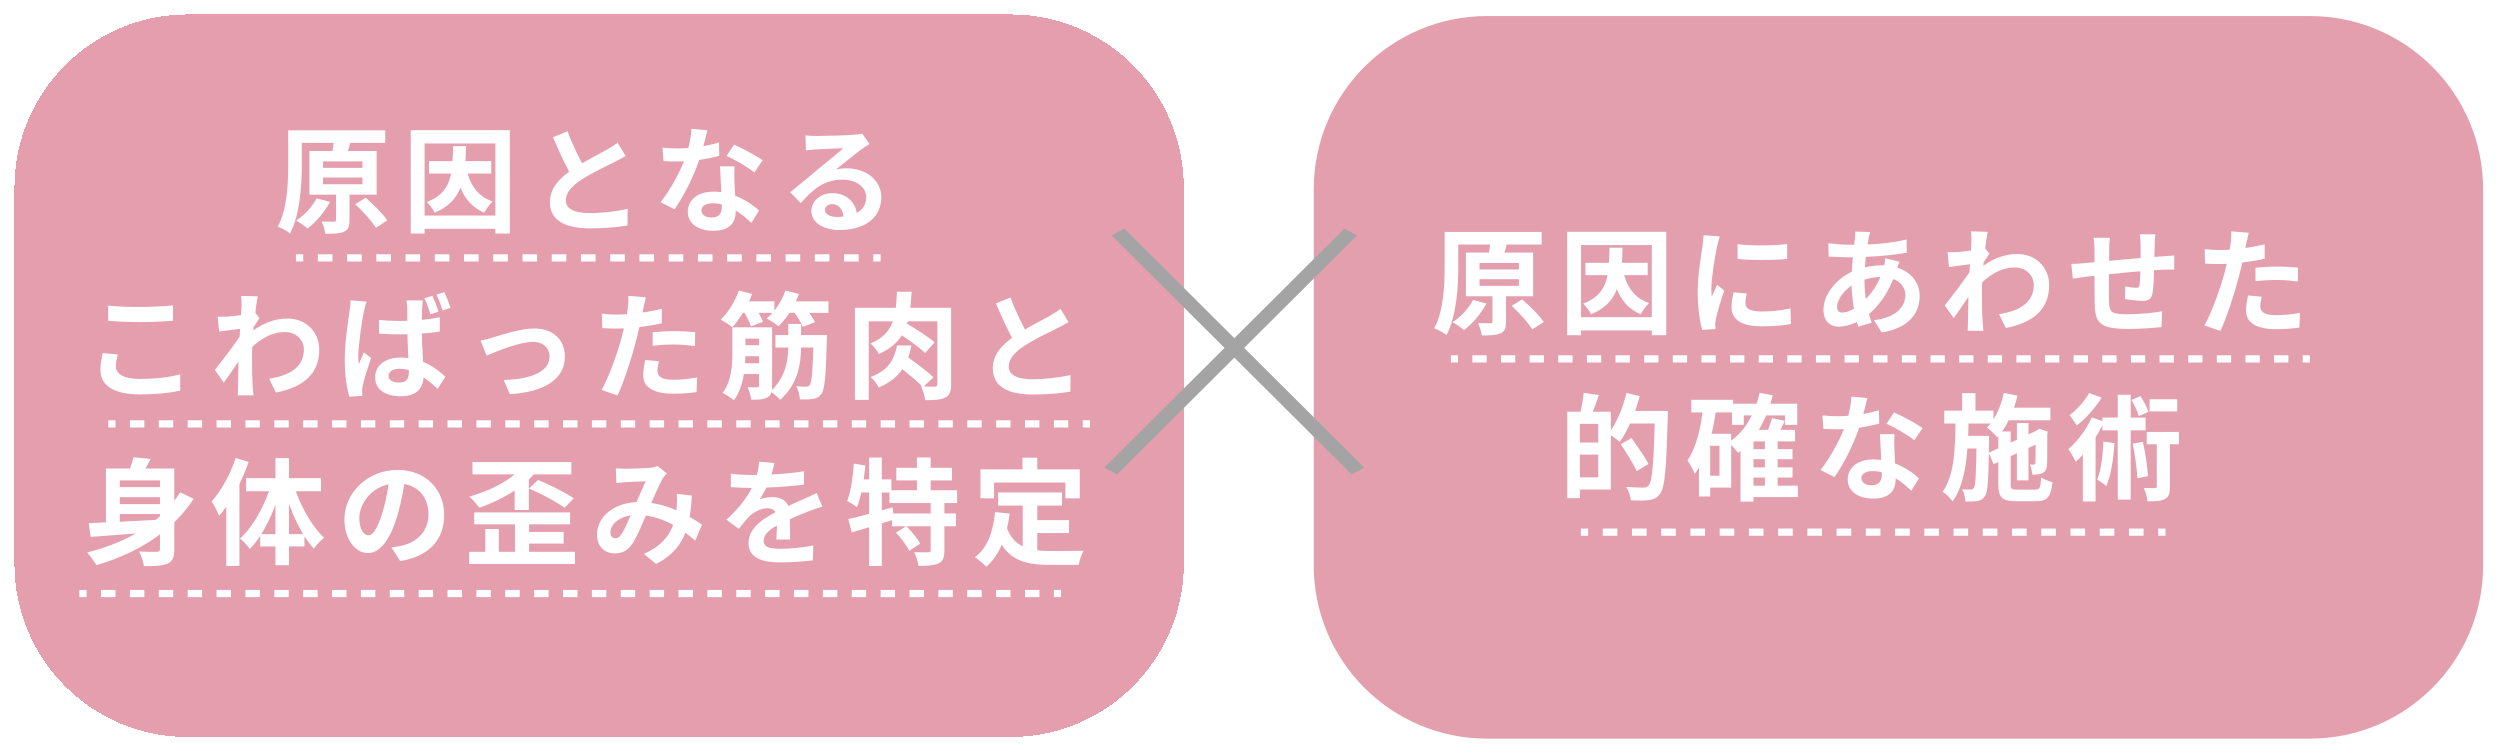 <svg width="331" height="100" viewBox="0 0 331 100" fill="none" xmlns="http://www.w3.org/2000/svg">
<g filter="url(#filter0_d_256_696)">
<path d="M0 22.937C0 10.269 10.269 0 22.937 0H131.888C144.556 0 154.825 10.269 154.825 22.937V72.733C154.825 85.401 144.556 95.67 131.888 95.67H22.937C10.269 95.67 0 85.401 0 72.733V22.937Z" fill="#C3294D" fill-opacity="0.45" shape-rendering="crispEdges"/>
</g>
<path fill-rule="evenodd" clip-rule="evenodd" d="M11.467 79.063L10.511 79.063L10.511 78.107L11.467 78.107L11.467 79.063ZM15.29 79.063L13.378 79.063L13.378 78.107L15.29 78.107L15.29 79.063ZM19.113 79.063L17.201 79.063L17.201 78.107L19.113 78.107L19.113 79.063ZM22.936 79.063L21.024 79.063L21.024 78.107L22.936 78.107L22.936 79.063ZM26.758 79.063L24.847 79.063L24.847 78.107L26.758 78.107L26.758 79.063ZM30.581 79.063L28.67 79.063L28.67 78.107L30.581 78.107L30.581 79.063ZM34.404 79.063L32.493 79.063L32.493 78.107L34.404 78.107L34.404 79.063ZM38.227 79.063L36.316 79.063L36.316 78.107L38.227 78.107L38.227 79.063ZM42.05 79.063L40.138 79.063L40.138 78.107L42.05 78.107L42.05 79.063ZM45.873 79.063L43.961 79.063L43.961 78.107L45.873 78.107L45.873 79.063ZM49.696 79.063L47.784 79.063L47.784 78.107L49.696 78.107L49.696 79.063ZM53.518 79.063L51.607 79.063L51.607 78.107L53.518 78.107L53.518 79.063ZM57.341 79.063L55.43 79.063L55.43 78.107L57.341 78.107L57.341 79.063ZM61.164 79.063L59.253 79.063L59.253 78.107L61.164 78.107L61.164 79.063ZM64.987 79.063L63.075 79.063L63.075 78.107L64.987 78.107L64.987 79.063ZM68.81 79.063L66.898 79.063L66.898 78.107L68.81 78.107L68.81 79.063ZM72.633 79.063L70.721 79.063L70.721 78.107L72.633 78.107L72.633 79.063ZM76.455 79.063L74.544 79.063L74.544 78.107L76.455 78.107L76.455 79.063ZM80.278 79.063L78.367 79.063L78.367 78.107L80.278 78.107L80.278 79.063ZM84.101 79.063L82.19 79.063L82.19 78.107L84.101 78.107L84.101 79.063ZM87.924 79.063L86.013 79.063L86.013 78.107L87.924 78.107L87.924 79.063ZM91.747 79.063L89.835 79.063L89.835 78.107L91.747 78.107L91.747 79.063ZM95.57 79.063L93.658 79.063L93.658 78.107L95.57 78.107L95.57 79.063ZM99.392 79.063L97.481 79.063L97.481 78.107L99.392 78.107L99.392 79.063ZM103.215 79.063L101.304 79.063L101.304 78.107L103.215 78.107L103.215 79.063ZM107.038 79.063L105.127 79.063L105.127 78.107L107.038 78.107L107.038 79.063ZM110.861 79.063L108.95 79.063L108.95 78.107L110.861 78.107L110.861 79.063ZM114.684 79.063L112.772 79.063L112.772 78.107L114.684 78.107L114.684 79.063ZM118.507 79.063L116.595 79.063L116.595 78.107L118.507 78.107L118.507 79.063ZM122.33 79.063L120.418 79.063L120.418 78.107L122.33 78.107L122.33 79.063ZM126.152 79.063L124.241 79.063L124.241 78.107L126.152 78.107L126.152 79.063ZM129.975 79.063L128.064 79.063L128.064 78.107L129.975 78.107L129.975 79.063ZM133.798 79.063L131.887 79.063L131.887 78.107L133.798 78.107L133.798 79.063ZM137.621 79.063L135.71 79.063L135.71 78.107L137.621 78.107L137.621 79.063ZM140.488 79.063L139.532 79.063L139.532 78.107L140.488 78.107L140.488 79.063Z" fill="white"/>
<path fill-rule="evenodd" clip-rule="evenodd" d="M15.29 56.603L14.334 56.603L14.334 55.648L15.29 55.648L15.29 56.603ZM19.113 56.603L17.201 56.603L17.201 55.648L19.113 55.648L19.113 56.603ZM22.935 56.603L21.024 56.603L21.024 55.648L22.935 55.648L22.935 56.603ZM26.758 56.603L24.847 56.603L24.847 55.648L26.758 55.648L26.758 56.603ZM30.581 56.603L28.67 56.603L28.67 55.648L30.581 55.648L30.581 56.603ZM34.404 56.603L32.492 56.603L32.492 55.648L34.404 55.648L34.404 56.603ZM38.227 56.603L36.315 56.603L36.315 55.648L38.227 55.648L38.227 56.603ZM42.05 56.603L40.138 56.603L40.138 55.648L42.05 55.648L42.05 56.603ZM45.873 56.603L43.961 56.603L43.961 55.648L45.873 55.648L45.873 56.603ZM49.695 56.603L47.784 56.603L47.784 55.648L49.695 55.648L49.695 56.603ZM53.518 56.603L51.607 56.603L51.607 55.648L53.518 55.648L53.518 56.603ZM57.341 56.603L55.43 56.603L55.43 55.648L57.341 55.648L57.341 56.603ZM61.164 56.603L59.252 56.603L59.252 55.648L61.164 55.648L61.164 56.603ZM64.987 56.603L63.075 56.603L63.075 55.648L64.987 55.648L64.987 56.603ZM68.81 56.603L66.898 56.603L66.898 55.648L68.81 55.648L68.81 56.603ZM72.632 56.603L70.721 56.603L70.721 55.648L72.632 55.648L72.632 56.603ZM76.455 56.603L74.544 56.603L74.544 55.648L76.455 55.648L76.455 56.603ZM80.278 56.603L78.367 56.603L78.367 55.648L80.278 55.648L80.278 56.603ZM84.101 56.603L82.19 56.603L82.19 55.648L84.101 55.648L84.101 56.603ZM87.924 56.603L86.013 56.603L86.013 55.648L87.924 55.648L87.924 56.603ZM91.747 56.603L89.835 56.603L89.835 55.648L91.747 55.648L91.747 56.603ZM95.57 56.603L93.658 56.603L93.658 55.648L95.57 55.648L95.57 56.603ZM99.392 56.603L97.481 56.603L97.481 55.648L99.392 55.648L99.392 56.603ZM103.215 56.603L101.304 56.603L101.304 55.648L103.215 55.648L103.215 56.603ZM107.038 56.603L105.127 56.603L105.127 55.648L107.038 55.648L107.038 56.603ZM110.861 56.603L108.95 56.603L108.95 55.648L110.861 55.648L110.861 56.603ZM114.684 56.603L112.772 56.603L112.772 55.648L114.684 55.648L114.684 56.603ZM118.507 56.603L116.595 56.603L116.595 55.648L118.507 55.648L118.507 56.603ZM122.329 56.603L120.418 56.603L120.418 55.648L122.329 55.648L122.329 56.603ZM126.152 56.603L124.241 56.603L124.241 55.648L126.152 55.648L126.152 56.603ZM129.975 56.603L128.064 56.603L128.064 55.648L129.975 55.648L129.975 56.603ZM133.798 56.603L131.887 56.603L131.887 55.648L133.798 55.648L133.798 56.603ZM137.621 56.603L135.709 56.603L135.709 55.648L137.621 55.648L137.621 56.603ZM141.444 56.603L139.532 56.603L139.532 55.648L141.444 55.648L141.444 56.603ZM144.311 56.603L143.355 56.603L143.355 55.648L144.311 55.648L144.311 56.603Z" fill="white"/>
<path fill-rule="evenodd" clip-rule="evenodd" d="M40.148 34.623L39.18 34.623L39.18 33.667L40.148 33.667L40.148 34.623ZM44.019 34.623L42.083 34.623L42.083 33.667L44.019 33.667L44.019 34.623ZM47.889 34.623L45.954 34.623L45.954 33.667L47.889 33.667L47.889 34.623ZM51.76 34.623L49.825 34.623L49.825 33.667L51.76 33.667L51.76 34.623ZM55.63 34.623L53.695 34.623L53.695 33.667L55.63 33.667L55.63 34.623ZM59.501 34.623L57.566 34.623L57.566 33.667L59.501 33.667L59.501 34.623ZM63.372 34.623L61.437 34.623L61.437 33.667L63.372 33.667L63.372 34.623ZM67.242 34.623L65.307 34.623L65.307 33.667L67.242 33.667L67.242 34.623ZM71.113 34.623L69.178 34.623L69.178 33.667L71.113 33.667L71.113 34.623ZM74.984 34.623L73.048 34.623L73.048 33.667L74.984 33.667L74.984 34.623ZM78.854 34.623L76.919 34.623L76.919 33.667L78.854 33.667L78.854 34.623ZM82.725 34.623L80.79 34.623L80.79 33.667L82.725 33.667L82.725 34.623ZM86.596 34.623L84.66 34.623L84.66 33.667L86.596 33.667L86.596 34.623ZM90.466 34.623L88.531 34.623L88.531 33.667L90.466 33.667L90.466 34.623ZM94.337 34.623L92.402 34.623L92.402 33.667L94.337 33.667L94.337 34.623ZM98.207 34.623L96.272 34.623L96.272 33.667L98.207 33.667L98.207 34.623ZM102.078 34.623L100.143 34.623L100.143 33.667L102.078 33.667L102.078 34.623ZM105.949 34.623L104.013 34.623L104.013 33.667L105.949 33.667L105.949 34.623ZM109.819 34.623L107.884 34.623L107.884 33.667L109.819 33.667L109.819 34.623ZM113.69 34.623L111.755 34.623L111.755 33.667L113.69 33.667L113.69 34.623ZM116.593 34.623L115.625 34.623L115.625 33.667L116.593 33.667L116.593 34.623Z" fill="white"/>
<path d="M132.15 65.198H140.606V66.942H132.15V65.198ZM136.37 68.868H141.539V70.581H136.37V68.868ZM135.407 66.208H137.334V73.593L135.407 73.364V66.208ZM131.752 67.798L133.679 67.997C133.281 71.101 132.333 73.532 130.59 75.031C130.284 74.71 129.504 74.052 129.076 73.777C130.728 72.554 131.492 70.428 131.752 67.798ZM133.236 69.709C134.214 72.523 136.355 72.951 139.077 72.951C139.887 72.951 142.441 72.951 143.466 72.921C143.206 73.349 142.9 74.236 142.823 74.786H138.97C135.438 74.786 133.052 74.067 131.737 70.214L133.236 69.709ZM135.376 60.596H137.334V63.394H135.376V60.596ZM129.81 62.14H142.961V65.978H141.065V63.883H131.615V65.978H129.81V62.14Z" fill="white"/>
<path d="M118.678 61.941H126.049V63.608H118.678V61.941ZM117.761 64.908H126.721V66.605H117.761V64.908ZM118.097 67.981H126.568V69.679H118.097V67.981ZM121.4 60.565H123.22V65.841H121.4V60.565ZM123.22 66.422H125.039V72.89C125.039 73.823 124.856 74.327 124.244 74.603C123.632 74.878 122.761 74.924 121.599 74.924C121.538 74.389 121.293 73.609 121.048 73.104C121.798 73.135 122.639 73.135 122.899 73.119C123.143 73.119 123.22 73.074 123.22 72.859V66.422ZM118.632 70.505L119.993 69.664C120.666 70.336 121.476 71.3 121.843 71.973L120.391 72.921C120.07 72.248 119.29 71.239 118.632 70.505ZM112.317 68.731C113.815 68.394 116.048 67.767 118.158 67.171L118.403 68.777C116.476 69.388 114.381 70.015 112.76 70.489L112.317 68.731ZM115.069 60.581H116.751V74.939H115.069V60.581ZM113.051 61.376L114.58 61.636C114.381 63.654 114.014 65.78 113.464 67.156C113.188 66.926 112.531 66.513 112.164 66.33C112.653 65.091 112.913 63.18 113.051 61.376ZM113.464 63.471H118.021V65.214H113.127L113.464 63.471Z" fill="white"/>
<path d="M102.53 61.299C102.408 61.865 102.209 62.767 101.781 63.868C101.46 64.617 101.017 65.489 100.588 66.101C101.001 65.917 101.812 65.81 102.332 65.81C103.601 65.81 104.564 66.559 104.564 67.981C104.564 68.807 104.61 70.474 104.625 71.437H102.79C102.851 70.719 102.882 69.419 102.867 68.593C102.867 67.614 102.255 67.293 101.613 67.293C100.772 67.293 99.808 67.798 99.227 68.348C98.769 68.807 98.341 69.358 97.821 70.031L96.184 68.807C98.142 67.003 99.319 65.351 99.961 63.669C100.267 62.843 100.466 61.911 100.512 61.131L102.53 61.299ZM96.766 62.721C97.545 62.828 98.677 62.889 99.457 62.889C101.475 62.889 104.243 62.782 106.46 62.385L106.445 64.159C104.289 64.464 101.215 64.602 99.35 64.602C98.723 64.602 97.606 64.571 96.766 64.495V62.721ZM108.876 67.064C108.402 67.201 107.577 67.507 107.057 67.706C106.063 68.088 104.686 68.639 103.249 69.373C101.858 70.092 101.108 70.749 101.108 71.59C101.108 72.431 101.842 72.661 103.326 72.661C104.625 72.661 106.338 72.492 107.684 72.217L107.622 74.19C106.598 74.327 104.732 74.465 103.28 74.465C100.894 74.465 99.105 73.869 99.105 71.896C99.105 69.77 101.292 68.517 103.127 67.599C104.534 66.865 105.497 66.498 106.414 66.07C107.011 65.81 107.546 65.565 108.127 65.275L108.876 67.064Z" fill="white"/>
<path d="M81.535 62.002C81.948 62.033 82.483 62.064 82.805 62.064C83.691 62.064 85.312 62.002 86.016 61.941C86.398 61.911 86.796 61.819 87.071 61.712L88.279 62.675C88.08 62.905 87.897 63.103 87.774 63.302C87.254 64.174 86.429 66.146 85.74 67.737C85.129 69.144 84.395 70.963 83.768 71.927C83.156 72.859 82.438 73.272 81.382 73.272C80.052 73.272 79.043 72.355 79.043 70.795C79.043 68.348 81.382 66.468 84.655 66.468C88.218 66.468 91.337 68.364 92.943 69.465L92.056 71.59C90.175 69.923 87.484 68.18 84.334 68.18C82.101 68.18 80.817 69.388 80.817 70.504C80.817 71.009 81.107 71.269 81.474 71.269C81.78 71.269 81.979 71.131 82.269 70.749C82.774 70 83.324 68.593 83.875 67.385C84.41 66.177 85.037 64.678 85.496 63.73C84.884 63.746 83.554 63.791 82.866 63.837C82.545 63.853 82.009 63.914 81.612 63.96L81.535 62.002ZM91.597 65.611C91.383 69.954 90.527 72.768 86.872 74.664L85.236 73.333C89.013 71.713 89.472 68.853 89.609 67.064C89.64 66.468 89.655 65.856 89.594 65.382L91.597 65.611Z" fill="white"/>
<path d="M62.788 67.844H75.48V69.419H62.788V67.844ZM69.363 70.428H74.624V71.972H69.363V70.428ZM62.115 73.058H76.122V74.664H62.115V73.058ZM68.186 68.593H70.052V73.777H68.186V68.593ZM64.256 70.046H66.045V73.792H64.256V70.046ZM69.088 61.865L70.862 62.599C69.073 64.694 66.168 66.284 63.476 67.232C63.186 66.85 62.543 66.085 62.13 65.749C64.883 64.984 67.62 63.608 69.088 61.865ZM70.036 64.678L71.244 63.547C72.85 64.189 74.822 65.229 75.969 65.963L74.746 67.232C73.66 66.437 71.657 65.351 70.036 64.678ZM62.559 61.177H75.648V62.813H62.559V61.177ZM68.14 63.853L69.379 62.629L70.021 62.798V67.523H68.14V63.853Z" fill="white"/>
<path d="M53.674 63.088C53.46 64.648 53.154 66.437 52.619 68.241C51.702 71.33 50.387 73.226 48.72 73.226C47.007 73.226 45.6 71.346 45.6 68.761C45.6 65.244 48.674 62.217 52.635 62.217C56.411 62.217 58.812 64.847 58.812 68.195C58.812 71.407 56.84 73.685 52.986 74.281L51.824 72.477C52.42 72.401 52.849 72.324 53.261 72.232C55.203 71.758 56.733 70.367 56.733 68.119C56.733 65.718 55.234 64.006 52.589 64.006C49.347 64.006 47.573 66.651 47.573 68.578C47.573 70.122 48.185 70.871 48.766 70.871C49.423 70.871 50.004 69.893 50.647 67.829C51.09 66.391 51.426 64.633 51.579 63.027L53.674 63.088Z" fill="white"/>
<path d="M31.196 60.642L32.924 61.161C32.022 63.761 30.569 66.529 29.009 68.287C28.841 67.859 28.337 66.835 28.015 66.391C29.3 64.984 30.493 62.813 31.196 60.642ZM29.957 64.862L31.685 63.119L31.701 63.134V74.924H29.957V64.862ZM36.471 60.657H38.261V74.832H36.471V60.657ZM32.587 63.302H42.496V65.046H32.587V63.302ZM34.453 70.719H40.31V72.355H34.453V70.719ZM38.903 64.281C39.713 66.88 41.258 69.648 42.909 71.208C42.481 71.529 41.869 72.156 41.548 72.645C39.866 70.81 38.444 67.676 37.603 64.663L38.903 64.281ZM35.906 64.143L37.221 64.51C36.349 67.676 34.897 70.826 33.077 72.691C32.786 72.248 32.175 71.606 31.777 71.3C33.52 69.74 35.095 66.865 35.906 64.143Z" fill="white"/>
<path d="M15.201 64.495H22.006V65.825H15.201V64.495ZM15.201 66.743H22.006V68.058H15.201V66.743ZM21.18 62.033H23.076V72.706C23.076 73.761 22.878 74.297 22.205 74.618C21.532 74.924 20.538 74.954 19.055 74.954C18.978 74.404 18.688 73.532 18.412 73.012C19.36 73.073 20.446 73.058 20.767 73.058C21.073 73.058 21.18 72.966 21.18 72.676V62.033ZM11.745 69.266C14.253 69.174 18.321 68.96 22.067 68.746L22.036 70.29C18.474 70.596 14.666 70.902 12.005 71.085L11.745 69.266ZM23.856 65.183L25.645 66.039C22.786 70.443 18.076 73.257 12.77 74.832C12.51 74.388 11.898 73.547 11.531 73.15C16.868 71.804 21.364 69.189 23.856 65.183ZM17.678 60.534L19.942 60.779C19.483 61.712 18.886 62.66 18.458 63.272L16.822 62.95C17.159 62.232 17.51 61.253 17.678 60.534ZM14.024 62.033H21.792V63.608H15.859V70.107H14.024V62.033Z" fill="white"/>
<path d="M141.478 42.648C141.004 42.923 140.514 43.198 139.948 43.474C139 43.948 137.089 44.85 135.682 45.752C134.413 46.578 133.557 47.465 133.557 48.52C133.557 49.621 134.627 50.217 136.753 50.217C138.312 50.217 140.377 49.972 141.738 49.651L141.722 51.853C140.407 52.067 138.802 52.236 136.814 52.236C133.755 52.236 131.446 51.379 131.446 48.749C131.446 46.807 132.869 45.446 134.688 44.253C136.141 43.29 138.068 42.342 139 41.807C139.581 41.47 140.01 41.211 140.407 40.889L141.478 42.648ZM133.786 39.376C134.52 41.409 135.483 43.244 136.202 44.529L134.459 45.538C133.618 44.146 132.7 42.143 131.859 40.171L133.786 39.376Z" fill="white"/>
<path d="M118.755 38.626H120.697C120.498 42.434 120.024 45.278 116.354 46.868C116.155 46.425 115.65 45.798 115.253 45.477C118.403 44.162 118.617 41.837 118.755 38.626ZM118.739 43.993L119.901 42.755C121.155 43.474 122.899 44.575 123.74 45.324L122.486 46.746C121.706 45.966 120.024 44.773 118.739 43.993ZM118.77 45.737H120.666C120.253 47.954 119.381 50.018 116.339 51.303C116.14 50.859 115.666 50.232 115.268 49.911C117.883 48.948 118.449 47.281 118.77 45.737ZM118.846 48.397L120.146 47.251C121.247 48.03 122.822 49.193 123.587 49.957L122.195 51.272C121.492 50.492 119.963 49.254 118.846 48.397ZM113.188 40.752H124.795V42.541H115.023V52.939H113.188V40.752ZM124.107 40.752H125.926V50.905C125.926 51.823 125.743 52.343 125.162 52.633C124.581 52.939 123.709 52.985 122.501 52.985C122.44 52.465 122.195 51.639 121.95 51.15C122.7 51.196 123.541 51.196 123.785 51.196C124.03 51.181 124.107 51.104 124.107 50.859V40.752Z" fill="white"/>
<path d="M97.729 43.336H101.338V44.835H97.729V43.336ZM97.729 45.706H101.368V47.159H97.729V45.706ZM102.668 44.361H108.494V46.012H102.668V44.361ZM97.683 48.092H101.338V49.529H97.683V48.092ZM100.497 43.336H102.225V51.089C102.225 51.884 102.102 52.358 101.598 52.618C101.093 52.908 100.405 52.924 99.457 52.924C99.411 52.45 99.197 51.731 98.983 51.272C99.518 51.288 100.084 51.288 100.252 51.288C100.436 51.288 100.497 51.226 100.497 51.058V43.336ZM107.729 44.361H109.503C109.503 44.361 109.488 44.88 109.473 45.095C109.35 49.774 109.197 51.563 108.754 52.144C108.448 52.587 108.127 52.725 107.653 52.817C107.255 52.893 106.598 52.893 105.91 52.878C105.879 52.343 105.696 51.609 105.421 51.135C105.971 51.196 106.476 51.196 106.72 51.196C106.95 51.196 107.087 51.15 107.21 50.982C107.485 50.615 107.622 49.055 107.729 44.682V44.361ZM96.964 43.336H98.692V46.7C98.692 48.627 98.463 51.303 97.163 53C96.857 52.71 96.093 52.205 95.665 52.022C96.857 50.492 96.964 48.321 96.964 46.67V43.336ZM97.744 39.895H102.53V41.425H97.744V39.895ZM103.891 39.895H109.687V41.425H103.891V39.895ZM97.821 38.473L99.579 38.917C98.952 40.584 97.943 42.266 96.964 43.321C96.613 43.03 95.848 42.541 95.42 42.312C96.414 41.394 97.316 39.911 97.821 38.473ZM103.983 38.473L105.787 38.917C105.161 40.584 104.121 42.205 103.066 43.198C102.714 42.908 101.949 42.388 101.506 42.159C102.576 41.302 103.494 39.895 103.983 38.473ZM98.356 41.058L99.87 40.522C100.313 41.165 100.818 42.036 101.017 42.617L99.426 43.214C99.243 42.648 98.784 41.73 98.356 41.058ZM105.023 41.165L106.537 40.63C107.041 41.226 107.638 42.082 107.898 42.663L106.292 43.275C106.063 42.709 105.512 41.807 105.023 41.165ZM104.365 42.893H106.063V45.783C106.063 48.107 105.68 50.829 103.295 52.939C102.989 52.572 102.439 52.113 102.011 51.823C104.09 49.896 104.365 47.587 104.365 45.752V42.893Z" fill="white"/>
<path d="M85.511 39.36C85.404 39.788 85.266 40.477 85.19 40.813C84.976 41.853 84.594 43.718 84.181 45.278C83.63 47.419 82.606 50.538 81.765 52.358L79.639 51.639C80.541 50.095 81.704 46.899 82.285 44.758C82.667 43.321 83.019 41.639 83.126 40.736C83.202 40.171 83.217 39.544 83.171 39.177L85.511 39.36ZM81.612 41.654C83.477 41.654 85.633 41.363 87.621 40.889V42.801C85.725 43.244 83.324 43.504 81.597 43.504C80.847 43.504 80.281 43.474 79.746 43.443L79.685 41.532C80.48 41.623 80.985 41.654 81.612 41.654ZM86.413 43.993C87.27 43.902 88.371 43.841 89.365 43.841C90.236 43.841 91.154 43.886 92.04 43.978L92.01 45.813C91.23 45.721 90.297 45.614 89.38 45.614C88.325 45.614 87.377 45.66 86.413 45.783V43.993ZM87.239 47.832C87.132 48.275 87.04 48.764 87.04 49.101C87.04 49.774 87.484 50.278 89.135 50.278C90.16 50.278 91.215 50.171 92.3 49.972L92.224 51.914C91.368 52.037 90.343 52.129 89.12 52.129C86.536 52.129 85.159 51.257 85.159 49.712C85.159 48.994 85.297 48.26 85.419 47.663L87.239 47.832Z" fill="white"/>
<path d="M63.629 45.095C64.088 45.018 64.791 44.835 65.25 44.682C66.305 44.376 68.889 43.489 70.74 43.489C73.171 43.489 74.792 44.926 74.792 47.251C74.792 50.003 72.345 51.899 67.498 52.19L66.687 50.309C70.174 50.217 72.758 49.285 72.758 47.205C72.758 46.073 71.902 45.263 70.556 45.263C68.782 45.263 65.739 46.532 64.424 47.083L63.629 45.095Z" fill="white"/>
<path d="M50.173 42.357C51.059 42.449 51.946 42.495 52.849 42.495C54.73 42.495 56.641 42.327 58.231 42.006V43.902C56.626 44.146 54.714 44.269 52.849 44.269C51.962 44.269 51.09 44.238 50.188 44.177L50.173 42.357ZM55.999 39.773C55.938 40.079 55.907 40.446 55.892 40.767C55.861 41.272 55.846 42.312 55.846 43.428C55.846 46.241 56.09 48.214 56.09 49.667C56.09 51.272 55.295 52.465 53.093 52.465C50.983 52.465 49.668 51.563 49.668 49.957C49.668 48.413 50.968 47.342 53.047 47.342C55.922 47.342 57.788 48.78 58.965 49.881L57.941 51.486C56.167 49.835 54.638 48.826 52.895 48.826C52.038 48.826 51.442 49.177 51.442 49.758C51.442 50.385 52.069 50.645 52.864 50.645C53.812 50.645 54.133 50.156 54.133 49.254C54.133 48.199 53.934 45.63 53.934 43.428C53.934 42.266 53.919 41.241 53.919 40.782C53.919 40.553 53.858 40.079 53.812 39.773H55.999ZM48.536 39.941C48.414 40.262 48.215 41.027 48.169 41.302C47.94 42.327 47.435 45.706 47.435 47.22C47.435 47.526 47.451 47.908 47.512 48.214C47.711 47.679 47.955 47.159 48.185 46.654L49.133 47.404C48.705 48.657 48.2 50.217 48.017 51.058C47.971 51.272 47.94 51.593 47.94 51.762C47.94 51.914 47.955 52.174 47.971 52.404L46.243 52.526C45.937 51.456 45.646 49.712 45.646 47.633C45.646 45.324 46.105 42.434 46.273 41.256C46.334 40.843 46.411 40.247 46.411 39.758L48.536 39.941ZM57.252 39.161C57.528 39.773 57.88 40.66 58.048 41.256L56.993 41.608C56.763 40.935 56.503 40.109 56.197 39.483L57.252 39.161ZM58.828 38.672C59.118 39.284 59.47 40.171 59.653 40.752L58.598 41.103C58.384 40.431 58.094 39.62 57.788 39.008L58.828 38.672Z" fill="white"/>
<path d="M35.631 50.141C38.307 49.728 40.233 48.642 40.233 46.257C40.233 45.064 39.27 43.963 37.741 43.963C35.783 43.963 34.147 45.079 32.649 46.654L32.664 44.498C34.484 42.77 36.426 42.174 38.062 42.174C40.401 42.174 42.267 43.841 42.267 46.287C42.267 49.391 40.325 51.226 36.533 51.976L35.631 50.141ZM32.159 43.489C31.471 43.565 30.019 43.764 29.009 43.902L28.811 41.929C29.239 41.944 29.59 41.944 30.141 41.914C31.104 41.868 33.062 41.578 33.75 41.348L34.361 42.143C34.101 42.495 33.627 43.244 33.367 43.642L32.48 46.517C31.808 47.495 30.447 49.544 29.636 50.661L28.444 48.978C29.407 47.786 31.242 45.355 32.007 44.162L32.037 43.764L32.159 43.489ZM31.976 40.538C31.976 40.109 31.991 39.651 31.899 39.177L34.132 39.238C33.872 40.461 33.367 44.468 33.367 47.205C33.367 48.443 33.367 49.743 33.459 51.165C33.474 51.441 33.536 52.006 33.566 52.343H31.471C31.502 52.022 31.517 51.456 31.517 51.211C31.532 49.728 31.548 48.703 31.594 46.792C31.64 45.431 31.976 41.149 31.976 40.538Z" fill="white"/>
<path d="M14.314 40.461C15.446 40.584 16.868 40.645 18.489 40.645C19.987 40.645 21.746 40.553 22.908 40.431V42.464C21.838 42.556 19.957 42.648 18.489 42.648C16.899 42.648 15.568 42.572 14.314 42.48V40.461ZM15.599 46.929C15.461 47.48 15.339 47.969 15.339 48.489C15.339 49.453 16.287 50.171 18.489 50.171C20.538 50.171 22.495 49.942 23.856 49.56L23.871 51.716C22.526 52.022 20.691 52.22 18.55 52.22C15.064 52.22 13.29 51.058 13.29 48.948C13.29 48.076 13.489 47.327 13.596 46.746L15.599 46.929Z" fill="white"/>
<path d="M106.642 17.926C107.07 17.972 107.59 18.003 108.018 18.003C108.844 18.003 112.101 17.926 112.972 17.85C113.615 17.804 113.966 17.743 114.15 17.681L115.128 19.058C114.777 19.287 114.41 19.501 114.073 19.761C113.248 20.342 111.642 21.688 110.663 22.452C111.183 22.315 111.642 22.284 112.116 22.284C114.716 22.284 116.688 23.905 116.688 26.122C116.688 28.538 114.853 30.45 111.153 30.45C109.027 30.45 107.422 29.486 107.422 27.942C107.422 26.703 108.553 25.572 110.174 25.572C112.269 25.572 113.431 26.979 113.477 28.661L111.688 28.89C111.657 27.789 111.076 27.024 110.174 27.024C109.608 27.024 109.226 27.376 109.226 27.774C109.226 28.34 109.853 28.722 110.786 28.722C113.37 28.722 114.685 27.743 114.685 26.107C114.685 24.715 113.309 23.783 111.52 23.783C109.165 23.783 107.651 25.037 106.015 26.887L104.623 25.449C105.709 24.593 107.559 23.033 108.446 22.284C109.302 21.581 110.908 20.296 111.657 19.623C110.877 19.654 108.767 19.73 107.942 19.792C107.529 19.822 107.055 19.853 106.703 19.914L106.642 17.926Z" fill="white"/>
<path d="M87.711 19.547C88.368 19.623 89.194 19.654 89.745 19.654C91.641 19.654 93.705 19.333 95.188 18.859L95.234 20.633C93.919 21 91.717 21.397 89.76 21.382C89.148 21.382 88.506 21.367 87.849 21.336L87.711 19.547ZM93.659 17.253C93.46 18.064 93.094 19.562 92.681 20.862C91.977 23.064 90.601 25.908 89.301 27.713L87.451 26.765C88.827 25.082 90.203 22.406 90.8 20.755C91.167 19.654 91.503 18.232 91.549 17.054L93.659 17.253ZM97.253 22.024C97.207 22.666 97.222 23.309 97.237 23.981C97.268 24.884 97.406 27.162 97.406 28.018C97.406 29.441 96.641 30.557 94.454 30.557C92.558 30.557 91.06 29.7 91.06 28.018C91.06 26.535 92.314 25.373 94.439 25.373C97.115 25.373 99.225 26.719 100.494 27.866L99.485 29.517C98.384 28.492 96.641 26.917 94.332 26.917C93.445 26.917 92.864 27.3 92.864 27.835C92.864 28.401 93.353 28.798 94.194 28.798C95.234 28.798 95.571 28.217 95.571 27.361C95.571 26.443 95.403 23.63 95.326 22.024H97.253ZM99.883 22.835C98.996 22.116 97.253 21.122 96.198 20.648L97.192 19.149C98.293 19.623 100.173 20.648 100.969 21.214L99.883 22.835Z" fill="white"/>
<path d="M82.837 20.648C82.363 20.923 81.874 21.198 81.308 21.474C80.36 21.948 78.449 22.85 77.042 23.752C75.773 24.578 74.916 25.465 74.916 26.52C74.916 27.621 75.987 28.217 78.112 28.217C79.672 28.217 81.736 27.972 83.097 27.651L83.082 29.853C81.767 30.067 80.161 30.236 78.173 30.236C75.115 30.236 72.806 29.379 72.806 26.749C72.806 24.807 74.228 23.446 76.048 22.253C77.501 21.29 79.427 20.342 80.36 19.807C80.941 19.47 81.369 19.21 81.767 18.889L82.837 20.648ZM75.146 17.375C75.88 19.409 76.843 21.244 77.562 22.529L75.818 23.538C74.977 22.146 74.06 20.143 73.219 18.171L75.146 17.375Z" fill="white"/>
<path d="M56.796 21.336H65.038V22.972H56.796V21.336ZM59.992 19.348H61.705C61.597 23.737 61.246 26.612 57.545 28.156C57.346 27.728 56.872 27.086 56.505 26.749C59.763 25.48 59.9 23.186 59.992 19.348ZM61.75 22.33C62.209 24.44 63.234 26 65.222 26.673C64.855 26.994 64.35 27.697 64.121 28.156C61.888 27.223 60.848 25.297 60.298 22.544L61.75 22.33ZM54.38 17.238H67.5V30.924H65.588V18.997H56.215V30.924H54.38V17.238ZM55.45 28.538H66.323V30.297H55.45V28.538Z" fill="white"/>
<path d="M39.226 17.253H51V18.92H39.226V17.253ZM38.156 17.253H39.96V21.81C39.96 24.425 39.746 28.385 38.4 30.908C38.049 30.618 37.238 30.174 36.779 30.006C38.049 27.651 38.156 24.211 38.156 21.81V17.253ZM42.774 23.507V24.394H47.988V23.507H42.774ZM42.774 21.367V22.223H47.988V21.367H42.774ZM40.969 19.99H49.869V25.77H40.969V19.99ZM44.486 24.991H46.275V29.165C46.275 29.991 46.123 30.434 45.541 30.679C44.96 30.939 44.165 30.954 43.08 30.954C43.018 30.465 42.789 29.792 42.575 29.333C43.248 29.349 43.997 29.349 44.211 29.349C44.425 29.349 44.486 29.288 44.486 29.119V24.991ZM44.181 18.782L46.382 18.935C46.168 19.7 45.939 20.388 45.786 20.862L43.905 20.663C44.012 20.097 44.15 19.333 44.181 18.782ZM47.025 27.04L48.416 26.183C49.441 27.055 50.695 28.294 51.276 29.18L49.762 30.159C49.242 29.288 48.049 27.972 47.025 27.04ZM41.917 26.26L43.691 26.734C42.957 28.095 41.81 29.425 40.725 30.251C40.373 29.945 39.639 29.44 39.211 29.196C40.312 28.508 41.336 27.376 41.917 26.26Z" fill="white"/>
<g filter="url(#filter1_d_256_696)">
<path d="M172.028 23.151C172.028 10.484 182.297 0.214 194.965 0.214H303.917C316.584 0.214 326.854 10.484 326.854 23.151V72.948C326.854 85.615 316.584 95.885 303.917 95.885H194.965C182.297 95.885 172.028 85.615 172.028 72.948V23.151Z" fill="#E49FAF"/>
</g>
<path fill-rule="evenodd" clip-rule="evenodd" d="M210.267 70.936L209.299 70.936L209.299 69.98L210.267 69.98L210.267 70.936ZM214.138 70.936L212.202 70.936L212.202 69.98L214.138 69.98L214.138 70.936ZM218.008 70.936L216.073 70.936L216.073 69.98L218.008 69.98L218.008 70.936ZM221.879 70.936L219.944 70.936L219.944 69.98L221.879 69.98L221.879 70.936ZM225.75 70.936L223.814 70.936L223.814 69.98L225.75 69.98L225.75 70.936ZM229.62 70.936L227.685 70.936L227.685 69.98L229.62 69.98L229.62 70.936ZM233.491 70.936L231.555 70.936L231.555 69.98L233.491 69.98L233.491 70.936ZM237.361 70.936L235.426 70.936L235.426 69.98L237.361 69.98L237.361 70.936ZM241.232 70.936L239.297 70.936L239.297 69.98L241.232 69.98L241.232 70.936ZM245.103 70.936L243.167 70.936L243.167 69.98L245.103 69.98L245.103 70.936ZM248.973 70.936L247.038 70.936L247.038 69.98L248.973 69.98L248.973 70.936ZM252.844 70.936L250.909 70.936L250.909 69.98L252.844 69.98L252.844 70.936ZM256.715 70.936L254.779 70.936L254.779 69.98L256.715 69.98L256.715 70.936ZM260.585 70.936L258.65 70.936L258.65 69.98L260.585 69.98L260.585 70.936ZM264.456 70.936L262.521 70.936L262.521 69.98L264.456 69.98L264.456 70.936ZM268.327 70.936L266.391 70.936L266.391 69.98L268.327 69.98L268.327 70.936ZM272.197 70.936L270.262 70.936L270.262 69.98L272.197 69.98L272.197 70.936ZM276.068 70.936L274.132 70.936L274.132 69.98L276.068 69.98L276.068 70.936ZM279.938 70.936L278.003 70.936L278.003 69.98L279.938 69.98L279.938 70.936ZM283.809 70.936L281.874 70.936L281.874 69.98L283.809 69.98L283.809 70.936ZM286.712 70.936L285.744 70.936L285.744 69.98L286.712 69.98L286.712 70.936Z" fill="white"/>
<path fill-rule="evenodd" clip-rule="evenodd" d="M193.044 47.997L192.097 47.997L192.097 47.041L193.044 47.041L193.044 47.997ZM196.835 47.997L194.94 47.997L194.94 47.041L196.835 47.041L196.835 47.997ZM200.626 47.997L198.731 47.997L198.731 47.041L200.626 47.041L200.626 47.997ZM204.417 47.997L202.522 47.997L202.522 47.041L204.417 47.041L204.417 47.997ZM208.208 47.997L206.313 47.997L206.313 47.041L208.208 47.041L208.208 47.997ZM211.999 47.997L210.104 47.997L210.104 47.041L211.999 47.041L211.999 47.997ZM215.79 47.997L213.895 47.997L213.895 47.041L215.79 47.041L215.79 47.997ZM219.581 47.997L217.686 47.997L217.686 47.041L219.581 47.041L219.581 47.997ZM223.372 47.997L221.477 47.997L221.477 47.041L223.372 47.041L223.372 47.997ZM227.163 47.997L225.268 47.997L225.268 47.041L227.163 47.041L227.163 47.997ZM230.954 47.997L229.059 47.997L229.059 47.041L230.954 47.041L230.954 47.997ZM234.745 47.997L232.85 47.997L232.85 47.041L234.745 47.041L234.745 47.997ZM238.536 47.997L236.641 47.997L236.641 47.041L238.536 47.041L238.536 47.997ZM242.327 47.997L240.432 47.997L240.432 47.041L242.327 47.041L242.327 47.997ZM246.118 47.997L244.223 47.997L244.223 47.041L246.118 47.041L246.118 47.997ZM249.909 47.997L248.014 47.997L248.014 47.041L249.909 47.041L249.909 47.997ZM253.7 47.997L251.805 47.997L251.805 47.041L253.7 47.041L253.7 47.997ZM257.491 47.997L255.596 47.997L255.596 47.041L257.491 47.041L257.491 47.997ZM261.282 47.997L259.387 47.997L259.387 47.041L261.282 47.041L261.282 47.997ZM265.073 47.997L263.178 47.997L263.178 47.041L265.073 47.041L265.073 47.997ZM268.864 47.997L266.969 47.997L266.969 47.041L268.864 47.041L268.864 47.997ZM272.655 47.997L270.76 47.997L270.76 47.041L272.655 47.041L272.655 47.997ZM276.446 47.997L274.551 47.997L274.551 47.041L276.446 47.041L276.446 47.997ZM280.237 47.997L278.342 47.997L278.342 47.041L280.237 47.041L280.237 47.997ZM284.028 47.997L282.133 47.997L282.133 47.041L284.028 47.041L284.028 47.997ZM287.819 47.997L285.924 47.997L285.924 47.041L287.819 47.041L287.819 47.997ZM291.61 47.997L289.715 47.997L289.715 47.041L291.61 47.041L291.61 47.997ZM295.401 47.997L293.506 47.997L293.506 47.041L295.401 47.041L295.401 47.997ZM299.192 47.997L297.297 47.997L297.297 47.041L299.192 47.041L299.192 47.997ZM302.983 47.997L301.088 47.997L301.088 47.041L302.983 47.041L302.983 47.997ZM305.827 47.997L304.879 47.997L304.879 47.041L305.827 47.041L305.827 47.997Z" fill="white"/>
<path d="M278.493 58.457L279.961 58.671C279.808 60.797 279.502 62.953 278.875 64.344C278.615 64.115 278.003 63.687 277.652 63.488C278.202 62.265 278.401 60.338 278.493 58.457ZM278.355 55.292H284.074V56.974H278.355V55.292ZM280.389 52.264H282.101V66.149H280.389V52.264ZM282.377 58.748L283.722 58.488C284.043 59.956 284.319 61.791 284.395 63.044L282.988 63.32C282.927 62.081 282.667 60.2 282.377 58.748ZM284.609 52.86H288.264V54.466H284.609V52.86ZM284.227 57.188H288.493V58.824H284.227V57.188ZM282.208 52.952L283.401 52.447C283.814 53.09 284.273 53.961 284.456 54.527L283.187 55.093C283.019 54.527 282.591 53.625 282.208 52.952ZM285.557 57.647H287.3V64.421C287.3 65.277 287.178 65.782 286.628 66.072C286.092 66.347 285.358 66.378 284.334 66.378C284.288 65.873 284.074 65.124 283.845 64.604C284.456 64.635 285.098 64.635 285.297 64.635C285.496 64.62 285.557 64.574 285.557 64.39V57.647ZM276.596 52.035L278.248 52.646C277.437 53.977 276.153 55.429 274.96 56.347C274.746 55.965 274.303 55.307 274.012 54.971C275.006 54.237 276.077 53.013 276.596 52.035ZM275.771 58.595L277.208 57.157L277.453 57.234V66.393H275.771V58.595ZM276.948 55.261L278.584 55.827C277.697 57.784 276.245 59.849 274.838 61.148C274.654 60.766 274.165 59.864 273.844 59.466C275.052 58.442 276.245 56.867 276.948 55.261Z" fill="white"/>
<path d="M265.158 53.977H271.474V55.644H265.158V53.977ZM267.039 56.011H268.568V63.595H267.039V56.011ZM265.311 52.02L267.116 52.386C266.581 54.558 265.648 56.607 264.455 57.907C264.165 57.57 263.476 56.898 263.079 56.607C264.149 55.537 264.914 53.824 265.311 52.02ZM263.308 59.941L269.991 56.852L270.617 58.35L263.95 61.454L263.308 59.941ZM264.577 57.127H266.214V64.1C266.214 64.742 266.321 64.834 267.085 64.834C267.422 64.834 269.012 64.834 269.44 64.834C270.052 64.834 270.174 64.574 270.25 63.213C270.617 63.473 271.29 63.733 271.749 63.84C271.55 65.782 271.061 66.363 269.578 66.363C269.15 66.363 267.299 66.363 266.902 66.363C265.067 66.363 264.577 65.858 264.577 64.084V57.127ZM269.516 57.173H269.394L269.715 56.943L270.006 56.76L271.137 57.157L271.061 57.402C271.061 59.589 271.061 61.133 271.015 61.607C270.984 62.173 270.77 62.494 270.358 62.662C269.991 62.831 269.486 62.846 269.088 62.846C269.042 62.433 268.92 61.837 268.752 61.5C268.935 61.516 269.149 61.516 269.272 61.516C269.394 61.516 269.471 61.485 269.486 61.301C269.516 61.103 269.516 59.681 269.516 57.173ZM257.421 54.374H263.935V56.072H257.421V54.374ZM259.806 57.708H262.284V59.375H259.806V57.708ZM259.791 52.05H261.55V54.925H259.791V52.05ZM258.92 55.399H260.647C260.571 59.681 260.372 63.809 258.522 66.378C258.216 65.95 257.666 65.384 257.207 65.109C258.813 62.876 258.874 59.191 258.92 55.399ZM261.703 57.708H263.354C263.354 57.708 263.354 58.212 263.354 58.411C263.278 63.32 263.201 65.124 262.819 65.675C262.528 66.103 262.238 66.256 261.81 66.332C261.443 66.409 260.862 66.409 260.235 66.393C260.204 65.904 260.036 65.216 259.791 64.773C260.265 64.818 260.678 64.818 260.907 64.818C261.091 64.818 261.229 64.788 261.351 64.589C261.565 64.253 261.641 62.662 261.703 58.044V57.708Z" fill="white"/>
<path d="M241.289 55.001C241.946 55.078 242.772 55.108 243.322 55.108C245.218 55.108 247.283 54.787 248.766 54.313L248.812 56.087C247.497 56.454 245.295 56.852 243.338 56.836C242.726 56.836 242.084 56.821 241.426 56.79L241.289 55.001ZM247.237 52.708C247.038 53.518 246.671 55.017 246.258 56.316C245.555 58.518 244.179 61.362 242.879 63.167L241.029 62.219C242.405 60.537 243.781 57.861 244.377 56.209C244.744 55.108 245.081 53.686 245.127 52.509L247.237 52.708ZM250.83 57.478C250.784 58.121 250.8 58.763 250.815 59.436C250.846 60.338 250.983 62.616 250.983 63.473C250.983 64.895 250.219 66.011 248.032 66.011C246.136 66.011 244.637 65.155 244.637 63.473C244.637 61.989 245.891 60.827 248.017 60.827C250.693 60.827 252.803 62.173 254.072 63.32L253.063 64.971C251.962 63.947 250.219 62.372 247.91 62.372C247.023 62.372 246.442 62.754 246.442 63.289C246.442 63.855 246.931 64.253 247.772 64.253C248.812 64.253 249.148 63.672 249.148 62.815C249.148 61.898 248.98 59.084 248.904 57.478H250.83ZM253.46 58.289C252.574 57.57 250.83 56.576 249.775 56.102L250.769 54.604C251.87 55.078 253.751 56.102 254.546 56.668L253.46 58.289Z" fill="white"/>
<path d="M231.594 59.466H237.328V60.797H231.594V59.466ZM231.594 61.883H237.328V63.228H231.594V61.883ZM231.563 64.299H238.032V65.812H231.563V64.299ZM229.315 53.457H237.955V56.255H236.334V55.001H230.875V56.255H229.315V53.457ZM233.673 58.182H235.356V65.017H233.673V58.182ZM232.16 56.913H237.665V58.442H232.16V66.409H230.447V58.503L231.991 56.913H232.16ZM232.97 52.02L234.713 52.341C233.888 55.659 232.358 58.304 230.111 59.956C229.866 59.604 229.239 58.885 228.872 58.58C230.967 57.203 232.328 54.879 232.97 52.02ZM234.606 55.368L236.304 55.72C235.906 56.561 235.493 57.387 235.157 57.953L233.781 57.601C234.086 56.974 234.438 56.041 234.606 55.368ZM223.933 52.937H229.453V54.604H223.933V52.937ZM225.661 57.433H229.208V64.558H225.661V62.983H227.664V59.023H225.661V57.433ZM225.508 53.824L227.236 54.099C226.777 57.402 225.951 60.644 224.392 62.724C224.223 62.295 223.734 61.363 223.413 60.95C224.606 59.268 225.202 56.622 225.508 53.824ZM224.942 57.433H226.425V65.736H224.942V57.433Z" fill="white"/>
<path d="M208.58 54.512H213.275V64.818H208.58V63.197H211.608V56.118H208.58V54.512ZM207.51 54.512H209.177V65.95H207.51V54.512ZM208.504 58.595H212.418V60.185H208.504V58.595ZM209.681 52.02L211.684 52.31C211.333 53.35 210.95 54.436 210.645 55.154L209.177 54.833C209.391 54.038 209.605 52.861 209.681 52.02ZM215.293 54.405H219.758V56.072H215.293V54.405ZM219.131 54.405H220.829C220.829 54.405 220.829 55.001 220.813 55.231C220.615 62.112 220.431 64.543 219.804 65.354C219.376 65.95 218.948 66.118 218.321 66.21C217.74 66.302 216.807 66.286 215.92 66.24C215.89 65.736 215.645 64.956 215.309 64.467C216.302 64.543 217.22 64.558 217.602 64.558C217.908 64.558 218.076 64.497 218.275 64.283C218.764 63.763 218.963 61.133 219.131 54.757V54.405ZM215.339 52.035L217.098 52.448C216.501 54.711 215.507 57.035 214.467 58.503C214.131 58.197 213.382 57.677 212.954 57.433C213.978 56.148 214.85 54.069 215.339 52.035ZM214.59 58.809L216.027 57.998C216.776 59.054 217.786 60.522 218.26 61.424L216.7 62.372C216.287 61.439 215.324 59.941 214.59 58.809Z" fill="white"/>
<path d="M297.729 30.815C297.622 31.243 297.485 31.931 297.408 32.267C297.194 33.307 296.812 35.173 296.399 36.732C295.848 38.873 294.824 41.993 293.983 43.812L291.857 43.094C292.759 41.549 293.922 38.353 294.503 36.212C294.885 34.775 295.237 33.093 295.344 32.191C295.42 31.625 295.435 30.998 295.39 30.631L297.729 30.815ZM293.83 33.108C295.695 33.108 297.852 32.818 299.839 32.344V34.255C297.943 34.699 295.543 34.959 293.815 34.959C293.065 34.959 292.5 34.928 291.964 34.897L291.903 32.986C292.698 33.078 293.203 33.108 293.83 33.108ZM298.631 35.448C299.488 35.356 300.589 35.295 301.583 35.295C302.454 35.295 303.372 35.341 304.259 35.433L304.228 37.268C303.448 37.176 302.515 37.069 301.598 37.069C300.543 37.069 299.595 37.115 298.631 37.237V35.448ZM299.457 39.286C299.35 39.73 299.258 40.219 299.258 40.555C299.258 41.228 299.702 41.733 301.353 41.733C302.378 41.733 303.433 41.626 304.519 41.427L304.442 43.369C303.586 43.491 302.561 43.583 301.338 43.583C298.754 43.583 297.378 42.711 297.378 41.167C297.378 40.448 297.515 39.714 297.637 39.118L299.457 39.286Z" fill="white"/>
<path d="M285.374 31.029C285.328 31.273 285.297 31.946 285.282 32.344C285.251 33.383 285.251 34.255 285.221 35.035C285.19 36.396 285.144 38.047 284.991 38.827C284.823 39.638 284.426 39.836 283.646 39.836C283.111 39.836 281.872 39.699 281.352 39.607L281.383 37.925C281.857 38.032 282.499 38.108 282.805 38.108C283.095 38.108 283.233 38.063 283.279 37.757C283.355 37.176 283.386 36.075 283.416 35.02C283.416 34.224 283.416 33.338 283.416 32.435C283.416 32.038 283.355 31.319 283.309 31.029H285.374ZM279.349 31.487C279.288 31.992 279.257 32.42 279.257 33.078C279.257 34.469 279.196 38.506 279.227 39.76C279.272 41.274 279.395 41.61 281.688 41.61C283.187 41.61 285.129 41.427 286.261 41.213L286.184 43.308C285.16 43.415 283.294 43.552 281.826 43.552C277.881 43.552 277.392 42.711 277.33 40.066C277.3 38.751 277.315 34.102 277.315 33.185C277.315 32.542 277.269 32.023 277.193 31.487H279.349ZM274.242 34.943C274.67 34.943 275.373 34.913 276.153 34.821C277.697 34.683 283.447 34.117 286.398 33.934C286.811 33.903 287.407 33.858 287.866 33.827V35.692C287.591 35.677 286.781 35.708 286.383 35.708C283.997 35.784 278.049 36.426 276.275 36.625C275.801 36.686 274.853 36.824 274.44 36.885L274.242 34.943Z" fill="white"/>
<path d="M264.669 41.595C267.345 41.182 269.272 40.096 269.272 37.711C269.272 36.518 268.308 35.417 266.779 35.417C264.822 35.417 263.186 36.534 261.687 38.109L261.703 35.953C263.522 34.225 265.464 33.628 267.1 33.628C269.44 33.628 271.306 35.295 271.306 37.742C271.306 40.846 269.364 42.681 265.571 43.43L264.669 41.595ZM261.198 34.943C260.51 35.02 259.057 35.218 258.048 35.356L257.849 33.384C258.277 33.399 258.629 33.399 259.18 33.368C260.143 33.322 262.1 33.032 262.788 32.803L263.4 33.598C263.14 33.949 262.666 34.699 262.406 35.096L261.519 37.971C260.846 38.95 259.485 40.999 258.675 42.115L257.482 40.433C258.446 39.24 260.281 36.809 261.045 35.616L261.076 35.218L261.198 34.943ZM261.014 31.992C261.014 31.564 261.03 31.105 260.938 30.631L263.171 30.692C262.911 31.916 262.406 35.922 262.406 38.659C262.406 39.898 262.406 41.197 262.498 42.62C262.513 42.895 262.574 43.461 262.605 43.797H260.51C260.54 43.476 260.556 42.91 260.556 42.665C260.571 41.182 260.586 40.158 260.632 38.246C260.678 36.885 261.014 32.604 261.014 31.992Z" fill="white"/>
<path d="M247.619 30.723C247.527 31.013 247.466 31.289 247.405 31.533C247.115 32.955 246.855 35.157 246.855 37.053C246.855 39.469 247.298 41.182 247.803 42.727L246.044 43.246C245.585 41.87 245.142 39.607 245.142 37.359C245.142 35.356 245.417 33.108 245.585 31.594C245.616 31.289 245.647 30.937 245.631 30.662L247.619 30.723ZM244.882 32.405C247.787 32.405 250.096 32.267 252.436 31.701L252.451 33.46C250.356 33.842 247.145 34.072 244.836 34.072C244.026 34.072 242.833 33.995 242.114 33.965L242.068 32.206C242.619 32.282 243.949 32.405 244.882 32.405ZM251.488 34.653C251.366 34.928 251.136 35.631 251.029 35.952C250.158 38.705 248.583 40.769 247.13 41.84C246.136 42.574 244.806 43.246 243.475 43.246C242.359 43.246 241.426 42.574 241.426 41.014C241.426 38.858 243.353 36.61 245.784 35.723C246.793 35.356 248.047 35.127 249.194 35.127C252.054 35.127 254.164 36.778 254.164 39.164C254.164 41.335 252.879 43.43 249.133 44.011L248.108 42.39C251.06 42.069 252.268 40.586 252.268 39.072C252.268 37.772 251.151 36.671 249.087 36.671C247.696 36.671 246.595 37.069 245.845 37.405C244.316 38.124 243.231 39.592 243.231 40.616C243.231 41.121 243.429 41.381 243.934 41.381C244.653 41.381 245.677 40.876 246.61 40.005C247.726 38.98 248.766 37.619 249.378 35.509C249.485 35.188 249.592 34.53 249.607 34.194L251.488 34.653Z" fill="white"/>
<path d="M230.049 32.328C231.93 32.588 234.988 32.512 236.625 32.313V34.286C234.759 34.469 231.976 34.469 230.065 34.286L230.049 32.328ZM231.273 38.858C231.15 39.378 231.089 39.745 231.089 40.142C231.089 40.831 231.686 41.243 233.245 41.243C234.606 41.243 235.738 41.121 237.068 40.831L237.114 42.895C236.12 43.094 234.881 43.201 233.153 43.201C230.523 43.201 229.254 42.253 229.254 40.693C229.254 40.081 229.346 39.485 229.529 38.705L231.273 38.858ZM227.694 31.304C227.587 31.625 227.389 32.405 227.327 32.68C227.113 33.689 226.578 36.748 226.578 38.277C226.578 38.583 226.593 38.965 226.639 39.271C226.869 38.751 227.113 38.231 227.343 37.711L228.291 38.46C227.847 39.745 227.343 41.396 227.19 42.207C227.144 42.436 227.098 42.773 227.098 42.925C227.113 43.094 227.113 43.354 227.129 43.568L225.37 43.675C225.064 42.635 224.774 40.769 224.774 38.69C224.774 36.381 225.233 33.812 225.401 32.619C225.462 32.206 225.538 31.625 225.554 31.136L227.694 31.304Z" fill="white"/>
<path d="M209.911 34.791H218.153V36.427H209.911V34.791ZM213.107 32.803H214.819C214.712 37.191 214.36 40.066 210.66 41.61C210.461 41.182 209.987 40.54 209.62 40.204C212.877 38.934 213.015 36.641 213.107 32.803ZM214.865 35.784C215.324 37.895 216.348 39.454 218.336 40.127C217.969 40.448 217.465 41.152 217.235 41.61C215.003 40.678 213.963 38.751 213.412 35.998L214.865 35.784ZM207.495 30.692H220.615V44.378H218.703V32.451H209.33V44.378H207.495V30.692ZM208.565 41.993H219.437V43.751H208.565V41.993Z" fill="white"/>
<path d="M192.341 30.707H204.115V32.374H192.341V30.707ZM191.27 30.707H193.075V35.264C193.075 37.879 192.861 41.84 191.515 44.363C191.163 44.072 190.353 43.629 189.894 43.461C191.163 41.106 191.27 37.665 191.27 35.264V30.707ZM195.888 36.962V37.849H201.103V36.962H195.888ZM195.888 34.821V35.677H201.103V34.821H195.888ZM194.084 33.445H202.984V39.225H194.084V33.445ZM197.601 38.445H199.39V42.62C199.39 43.445 199.237 43.889 198.656 44.133C198.075 44.393 197.28 44.409 196.194 44.409C196.133 43.919 195.904 43.246 195.69 42.788C196.362 42.803 197.112 42.803 197.326 42.803C197.54 42.803 197.601 42.742 197.601 42.574V38.445ZM197.295 32.237L199.497 32.39C199.283 33.154 199.054 33.842 198.901 34.316L197.02 34.117C197.127 33.552 197.265 32.787 197.295 32.237ZM200.139 40.494L201.531 39.638C202.555 40.509 203.809 41.748 204.39 42.635L202.877 43.614C202.357 42.742 201.164 41.427 200.139 40.494ZM195.032 39.714L196.806 40.188C196.072 41.549 194.925 42.88 193.839 43.705C193.488 43.399 192.754 42.895 192.325 42.65C193.426 41.962 194.451 40.83 195.032 39.714Z" fill="white"/>
<path fill-rule="evenodd" clip-rule="evenodd" d="M178.952 62.814L147.18 31.175L148.861 30.266L180.633 61.905L178.952 62.814Z" fill="#A4A4A4"/>
<path fill-rule="evenodd" clip-rule="evenodd" d="M147.901 62.814L179.673 31.175L177.992 30.266L146.22 61.905L147.901 62.814Z" fill="#A4A4A4"/>
<defs>
<filter id="filter0_d_256_696" x="0" y="0" width="158.648" height="99.493" filterUnits="userSpaceOnUse" color-interpolation-filters="sRGB">
<feFlood flood-opacity="0" result="BackgroundImageFix"/>
<feColorMatrix in="SourceAlpha" type="matrix" values="0 0 0 0 0 0 0 0 0 0 0 0 0 0 0 0 0 0 127 0" result="hardAlpha"/>
<feOffset dx="1.911" dy="1.911"/>
<feGaussianBlur stdDeviation="0.956"/>
<feComposite in2="hardAlpha" operator="out"/>
<feColorMatrix type="matrix" values="0 0 0 0 0.961 0 0 0 0 0.561 0 0 0 0 0.596 0 0 0 0.12 0"/>
<feBlend mode="normal" in2="BackgroundImageFix" result="effect1_dropShadow_256_696"/>
<feBlend mode="normal" in="SourceGraphic" in2="effect1_dropShadow_256_696" result="shape"/>
</filter>
<filter id="filter1_d_256_696" x="172.028" y="0.214" width="158.648" height="99.493" filterUnits="userSpaceOnUse" color-interpolation-filters="sRGB">
<feFlood flood-opacity="0" result="BackgroundImageFix"/>
<feColorMatrix in="SourceAlpha" type="matrix" values="0 0 0 0 0 0 0 0 0 0 0 0 0 0 0 0 0 0 127 0" result="hardAlpha"/>
<feOffset dx="1.911" dy="1.911"/>
<feGaussianBlur stdDeviation="0.956"/>
<feComposite in2="hardAlpha" operator="out"/>
<feColorMatrix type="matrix" values="0 0 0 0 0.961 0 0 0 0 0.561 0 0 0 0 0.596 0 0 0 0.12 0"/>
<feBlend mode="normal" in2="BackgroundImageFix" result="effect1_dropShadow_256_696"/>
<feBlend mode="normal" in="SourceGraphic" in2="effect1_dropShadow_256_696" result="shape"/>
</filter>
</defs>
</svg>
